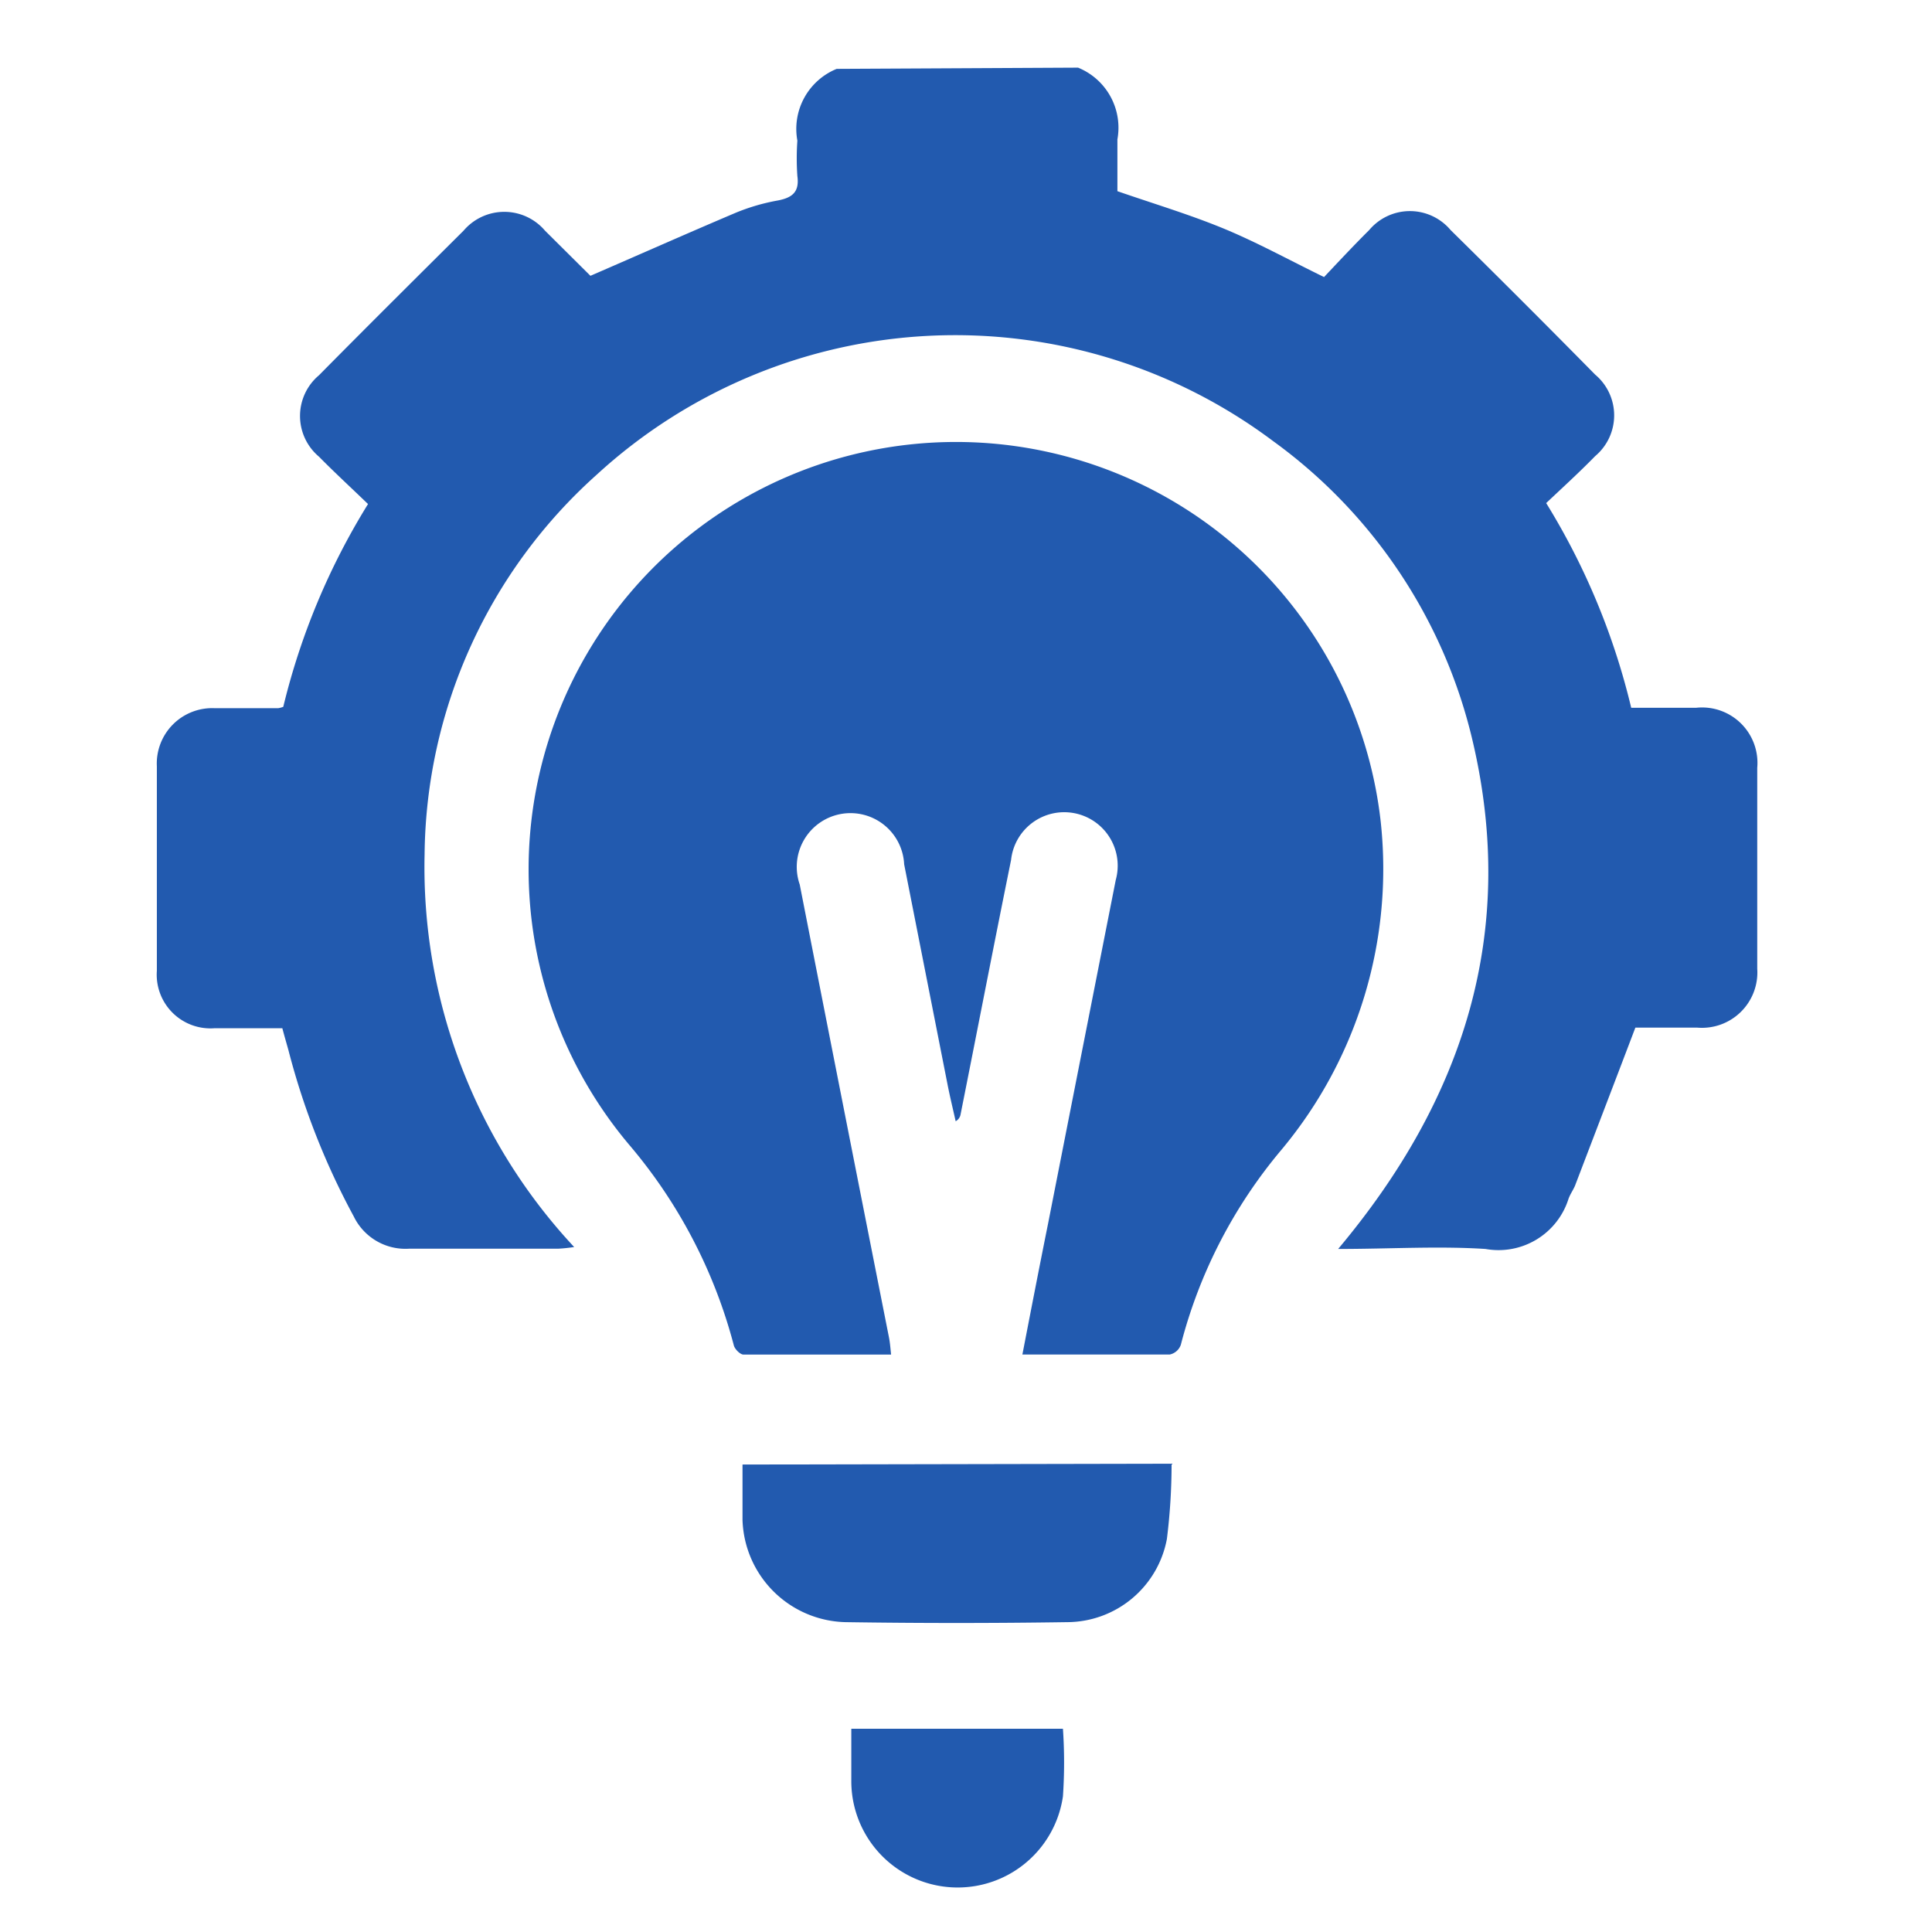 <svg xmlns="http://www.w3.org/2000/svg" xmlns:xlink="http://www.w3.org/1999/xlink" width="74" height="74" viewBox="0 0 74 74">
  <defs>
    <clipPath id="clip-path">
      <rect id="Rectangle_2169" data-name="Rectangle 2169" width="74" height="74" fill="#225aaf" stroke="#707070" stroke-width="1" opacity="0.52"/>
    </clipPath>
  </defs>
  <g id="Innovation" transform="translate(-772 -6927)">
    <g id="Mask_Group_167" data-name="Mask Group 167" transform="translate(772 6927)" clip-path="url(#clip-path)">
      <g id="Group_49235" data-name="Group 49235" transform="translate(6 2.591)">
        <path id="Path_3815" data-name="Path 3815" d="M877.907,568.6a2.483,2.483,0,0,1,1.507,2.748v1.984c1.379.477,2.727.881,4.021,1.411s2.525,1.21,3.894,1.878c.541-.573,1.125-1.2,1.729-1.8a2.037,2.037,0,0,1,3.119,0q2.79,2.748,5.538,5.538a2.038,2.038,0,0,1,0,3.119c-.6.615-1.242,1.2-1.878,1.8a26.734,26.734,0,0,1,3.257,7.84h2.493a2.122,2.122,0,0,1,2.334,2.3q0,3.83,0,7.692a2.122,2.122,0,0,1-2.292,2.26h-2.376c-.806,2.122-1.56,4.085-2.313,6.058-.074.17-.18.318-.244.488a2.811,2.811,0,0,1-3.183,1.931c-1.825-.117-3.66,0-5.644,0,4.827-5.75,6.864-12.137,5.156-19.437a19.733,19.733,0,0,0-7.639-11.5,20.306,20.306,0,0,0-25.919,1.284,19.766,19.766,0,0,0-6.589,14.535,21.326,21.326,0,0,0,5.729,15.044,6.03,6.03,0,0,1-.615.064h-5.708a2.2,2.2,0,0,1-2.122-1.241,28.078,28.078,0,0,1-2.5-6.366c-.074-.265-.149-.52-.233-.838h-2.589a2.058,2.058,0,0,1-2.217-2.2v-7.83a2.122,2.122,0,0,1,2.2-2.228h2.451a.9.9,0,0,0,.191-.053,26.611,26.611,0,0,1,3.246-7.766c-.636-.615-1.273-1.2-1.878-1.814a2.037,2.037,0,0,1,0-3.119c1.835-1.857,3.682-3.692,5.538-5.538a2.047,2.047,0,0,1,3.119,0l1.74,1.729h0c1.91-.828,3.724-1.634,5.549-2.408a7.808,7.808,0,0,1,1.634-.478c.541-.106.828-.318.743-.934a9.678,9.678,0,0,1,0-1.358,2.483,2.483,0,0,1,1.506-2.748Z" transform="translate(-842.615 -568.6)" fill="#225aaf"/>
        <path id="Path_3816" data-name="Path 3816" d="M869.928,617.068h-5.655c-.127,0-.339-.212-.371-.361a19.487,19.487,0,0,0-4.021-7.692A16.37,16.37,0,1,1,888.675,596.6a16.784,16.784,0,0,1-3.788,12.615,18.953,18.953,0,0,0-3.862,7.48.573.573,0,0,1-.424.371h-5.644c.329-1.7.647-3.342.976-4.976q1.3-6.61,2.6-13.2a2.048,2.048,0,1,0-4.01-.764c-.647,3.183-1.284,6.482-1.931,9.729a.371.371,0,0,1-.191.276c-.106-.478-.223-.955-.318-1.443l-1.655-8.4a2.058,2.058,0,1,0-4,.774q1.7,8.668,3.416,17.336C869.885,616.6,869.9,616.8,869.928,617.068Z" transform="translate(-841.797 -567.776)" fill="#225aaf"/>
        <path id="Path_3817" data-name="Path 3817" d="M880.2,619a23.013,23.013,0,0,1-.18,2.886,3.9,3.9,0,0,1-3.819,3.183q-4.244.064-8.488,0a4.043,4.043,0,0,1-3.947-3.915v-2.122Z" transform="translate(-841.326 -565.528)" fill="#225aaf"/>
        <path id="Path_3818" data-name="Path 3818" d="M875.8,628.57a19.124,19.124,0,0,1,0,2.589,4.074,4.074,0,0,1-8.106-.583V628.57Z" transform="translate(-841.087 -564.945)" fill="#225aaf"/>
      </g>
    </g>
  </g>
</svg>
